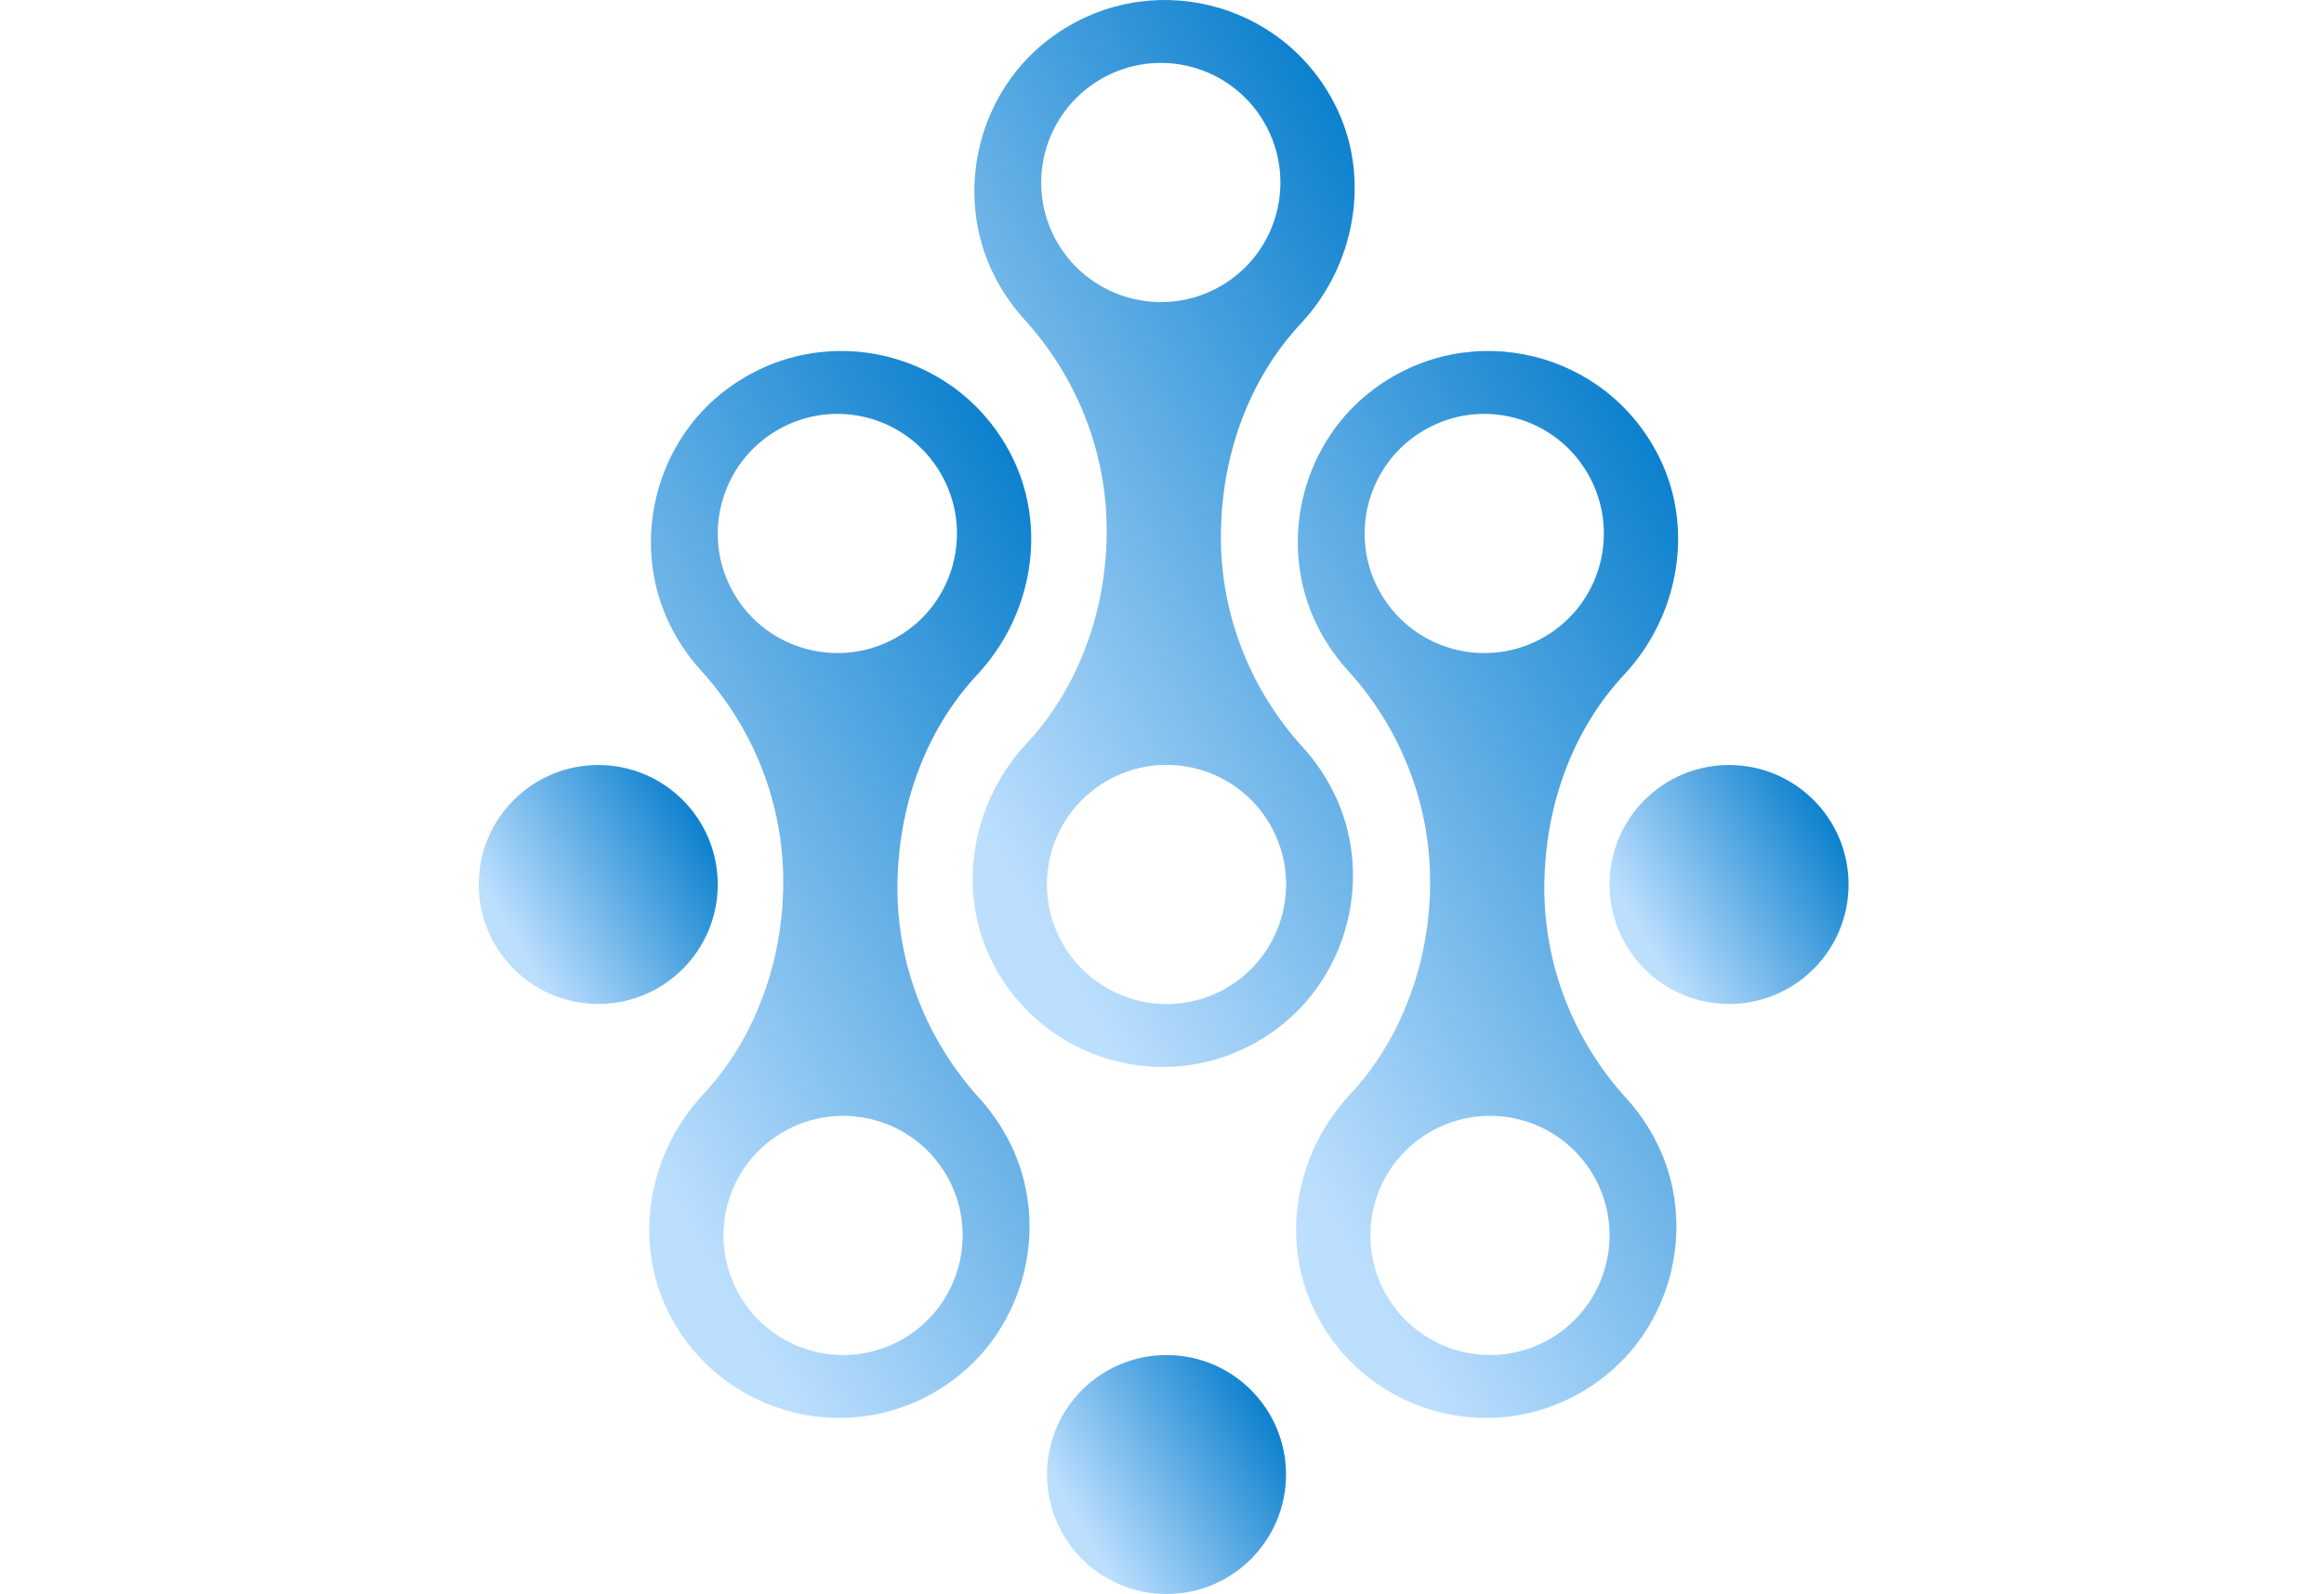 <?xml version="1.0" encoding="UTF-8"?>
<svg xmlns="http://www.w3.org/2000/svg" width="500" height="343" viewBox="0 0 500 343" fill="none">
  <path d="M156.548 83.62C141.322 94.837 135.824 115.707 143.458 133.015C145.339 137.229 147.831 140.985 150.707 144.158C162.153 156.676 168.566 172.944 168.512 189.878C168.5 198.283 167.031 206.661 164.124 214.429C161.241 222.237 156.944 229.476 151.178 235.607C149.851 237.049 148.59 238.605 147.383 240.337C138.851 252.612 137.087 268.734 143.7 282.154C155 305.063 184.19 312.373 204.985 296.993C220.212 285.776 225.709 264.905 218.097 247.634C216.192 243.383 213.724 239.663 210.827 236.451C199.402 223.971 192.99 207.705 193.083 190.749C193.134 182.32 194.566 173.966 197.431 166.22C200.314 158.412 204.612 151.176 210.378 145.044C211.705 143.602 212.966 142.046 214.173 140.315C222.705 128.039 224.446 111.878 217.856 98.498C206.592 75.566 177.366 68.278 156.548 83.62ZM194.302 288.102C182.012 295.241 166.275 291.039 159.136 278.751C151.995 266.461 156.161 250.749 168.448 243.607C180.736 236.466 196.49 240.61 203.631 252.898C210.77 265.188 206.59 280.961 194.302 288.102ZM193.102 137.046C180.812 144.185 165.039 140.007 157.897 127.717C150.756 115.427 154.961 99.69 167.248 92.551C179.539 85.412 195.251 89.576 202.392 101.863C209.534 114.154 205.392 129.905 193.102 137.046Z" fill="url(#paint0_linear_78_226513)"></path>
  <path d="M295.723 83.62C280.496 94.837 274.999 115.707 282.633 133.015C284.513 137.229 287.006 140.985 289.882 144.158C301.328 156.676 307.74 172.944 307.686 189.878C307.674 198.283 306.206 206.661 303.299 214.429C300.416 222.237 296.118 229.476 290.352 235.607C289.025 237.049 287.764 238.605 286.557 240.337C278.023 252.612 276.262 268.734 282.874 282.154C294.174 305.063 323.362 312.373 344.16 296.993C359.386 285.776 364.884 264.905 357.272 247.634C355.367 243.383 352.899 239.663 350.001 236.451C338.577 223.971 332.165 207.705 332.257 190.749C332.306 182.32 333.738 173.966 336.606 166.22C339.489 158.412 343.786 151.176 349.552 145.044C350.879 143.602 352.14 142.046 353.347 140.315C361.879 128.039 363.621 111.878 357.03 98.498C345.769 75.566 316.543 68.278 295.723 83.62ZM333.479 288.102C321.189 295.241 305.452 291.039 298.313 278.751C291.174 266.461 295.338 250.749 307.625 243.607C319.916 236.466 335.667 240.61 342.808 252.898C349.947 265.188 345.767 280.961 333.479 288.102ZM332.279 137.046C319.989 144.185 304.216 140.007 297.074 127.717C289.935 115.427 294.138 99.69 306.425 92.551C318.716 85.412 334.428 89.576 341.569 101.863C348.711 114.154 344.569 129.905 332.279 137.046Z" fill="url(#paint1_linear_78_226513)"></path>
  <path d="M226.136 8.097C210.909 19.315 205.412 40.183 213.046 57.493C214.927 61.707 217.419 65.463 220.295 68.637C231.741 81.154 238.153 97.422 238.1 114.356C238.088 122.761 236.619 131.139 233.712 138.91C230.829 146.717 226.531 153.954 220.766 160.085C219.439 161.527 218.178 163.083 216.97 164.815C208.439 177.09 206.675 193.212 213.288 206.632C224.588 229.542 253.778 236.851 274.573 221.471C289.8 210.254 295.297 189.385 287.685 172.115C285.78 167.861 283.312 164.144 280.414 160.932C268.99 148.451 262.578 132.185 262.671 115.229C262.719 106.8 264.151 98.446 267.019 90.7C269.902 82.893 274.2 75.656 279.966 69.524C281.292 68.083 282.553 66.527 283.761 64.795C292.292 52.52 294.034 36.358 287.444 22.978C276.18 0.044 246.956 -7.246 226.136 8.097ZM263.89 212.581C251.6 219.72 235.863 215.517 228.724 203.229C221.583 190.941 225.749 175.227 238.036 168.085C250.324 160.944 266.078 165.088 273.219 177.376C280.361 189.663 276.18 205.439 263.89 212.581ZM262.692 61.522C250.405 68.661 234.629 64.481 227.488 52.193C220.346 39.902 224.551 24.166 236.839 17.027C249.127 9.885 264.841 14.051 271.983 26.339C279.124 38.629 274.98 54.383 262.692 61.522Z" fill="url(#paint2_linear_78_226513)"></path>
  <path d="M128.71 216.034C142.909 216.034 154.42 204.524 154.42 190.325C154.42 176.125 142.909 164.615 128.71 164.615C114.511 164.615 103 176.125 103 190.325C103 204.524 114.511 216.034 128.71 216.034Z" fill="url(#paint3_linear_78_226513)"></path>
  <path d="M372.003 216.034C386.202 216.034 397.713 204.524 397.713 190.325C397.713 176.125 386.202 164.615 372.003 164.615C357.804 164.615 346.293 176.125 346.293 190.325C346.293 204.524 357.804 216.034 372.003 216.034Z" fill="url(#paint4_linear_78_226513)"></path>
  <path d="M250.971 343C265.17 343 276.68 331.489 276.68 317.29C276.68 303.091 265.17 291.581 250.971 291.581C236.771 291.581 225.261 303.091 225.261 317.29C225.261 331.489 236.771 343 250.971 343Z" fill="url(#paint5_linear_78_226513)"></path>
  <defs>
    <linearGradient id="paint0_linear_78_226513" x1="113.071" y1="229.647" x2="248.466" y2="150.972" gradientUnits="userSpaceOnUse">
      <stop offset="0.075" stop-color="#BDDFFE"></stop>
      <stop offset="1" stop-color="#0D81CE"></stop>
    </linearGradient>
    <linearGradient id="paint1_linear_78_226513" x1="252.248" y1="229.647" x2="387.643" y2="150.972" gradientUnits="userSpaceOnUse">
      <stop offset="0.075" stop-color="#BDDFFE"></stop>
      <stop offset="1" stop-color="#0D81CE"></stop>
    </linearGradient>
    <linearGradient id="paint2_linear_78_226513" x1="182.66" y1="154.124" x2="318.055" y2="75.449" gradientUnits="userSpaceOnUse">
      <stop offset="0.075" stop-color="#BDDFFE"></stop>
      <stop offset="1" stop-color="#0D81CE"></stop>
    </linearGradient>
    <linearGradient id="paint3_linear_78_226513" x1="106.478" y1="203.242" x2="150.943" y2="177.407" gradientUnits="userSpaceOnUse">
      <stop offset="0.075" stop-color="#BDDFFE"></stop>
      <stop offset="1" stop-color="#0D81CE"></stop>
    </linearGradient>
    <linearGradient id="paint4_linear_78_226513" x1="349.771" y1="203.242" x2="394.236" y2="177.407" gradientUnits="userSpaceOnUse">
      <stop offset="0.075" stop-color="#BDDFFE"></stop>
      <stop offset="1" stop-color="#0D81CE"></stop>
    </linearGradient>
    <linearGradient id="paint5_linear_78_226513" x1="228.738" y1="330.209" x2="273.203" y2="304.374" gradientUnits="userSpaceOnUse">
      <stop offset="0.075" stop-color="#BDDFFE"></stop>
      <stop offset="1" stop-color="#0D81CE"></stop>
    </linearGradient>
  </defs>
</svg>
